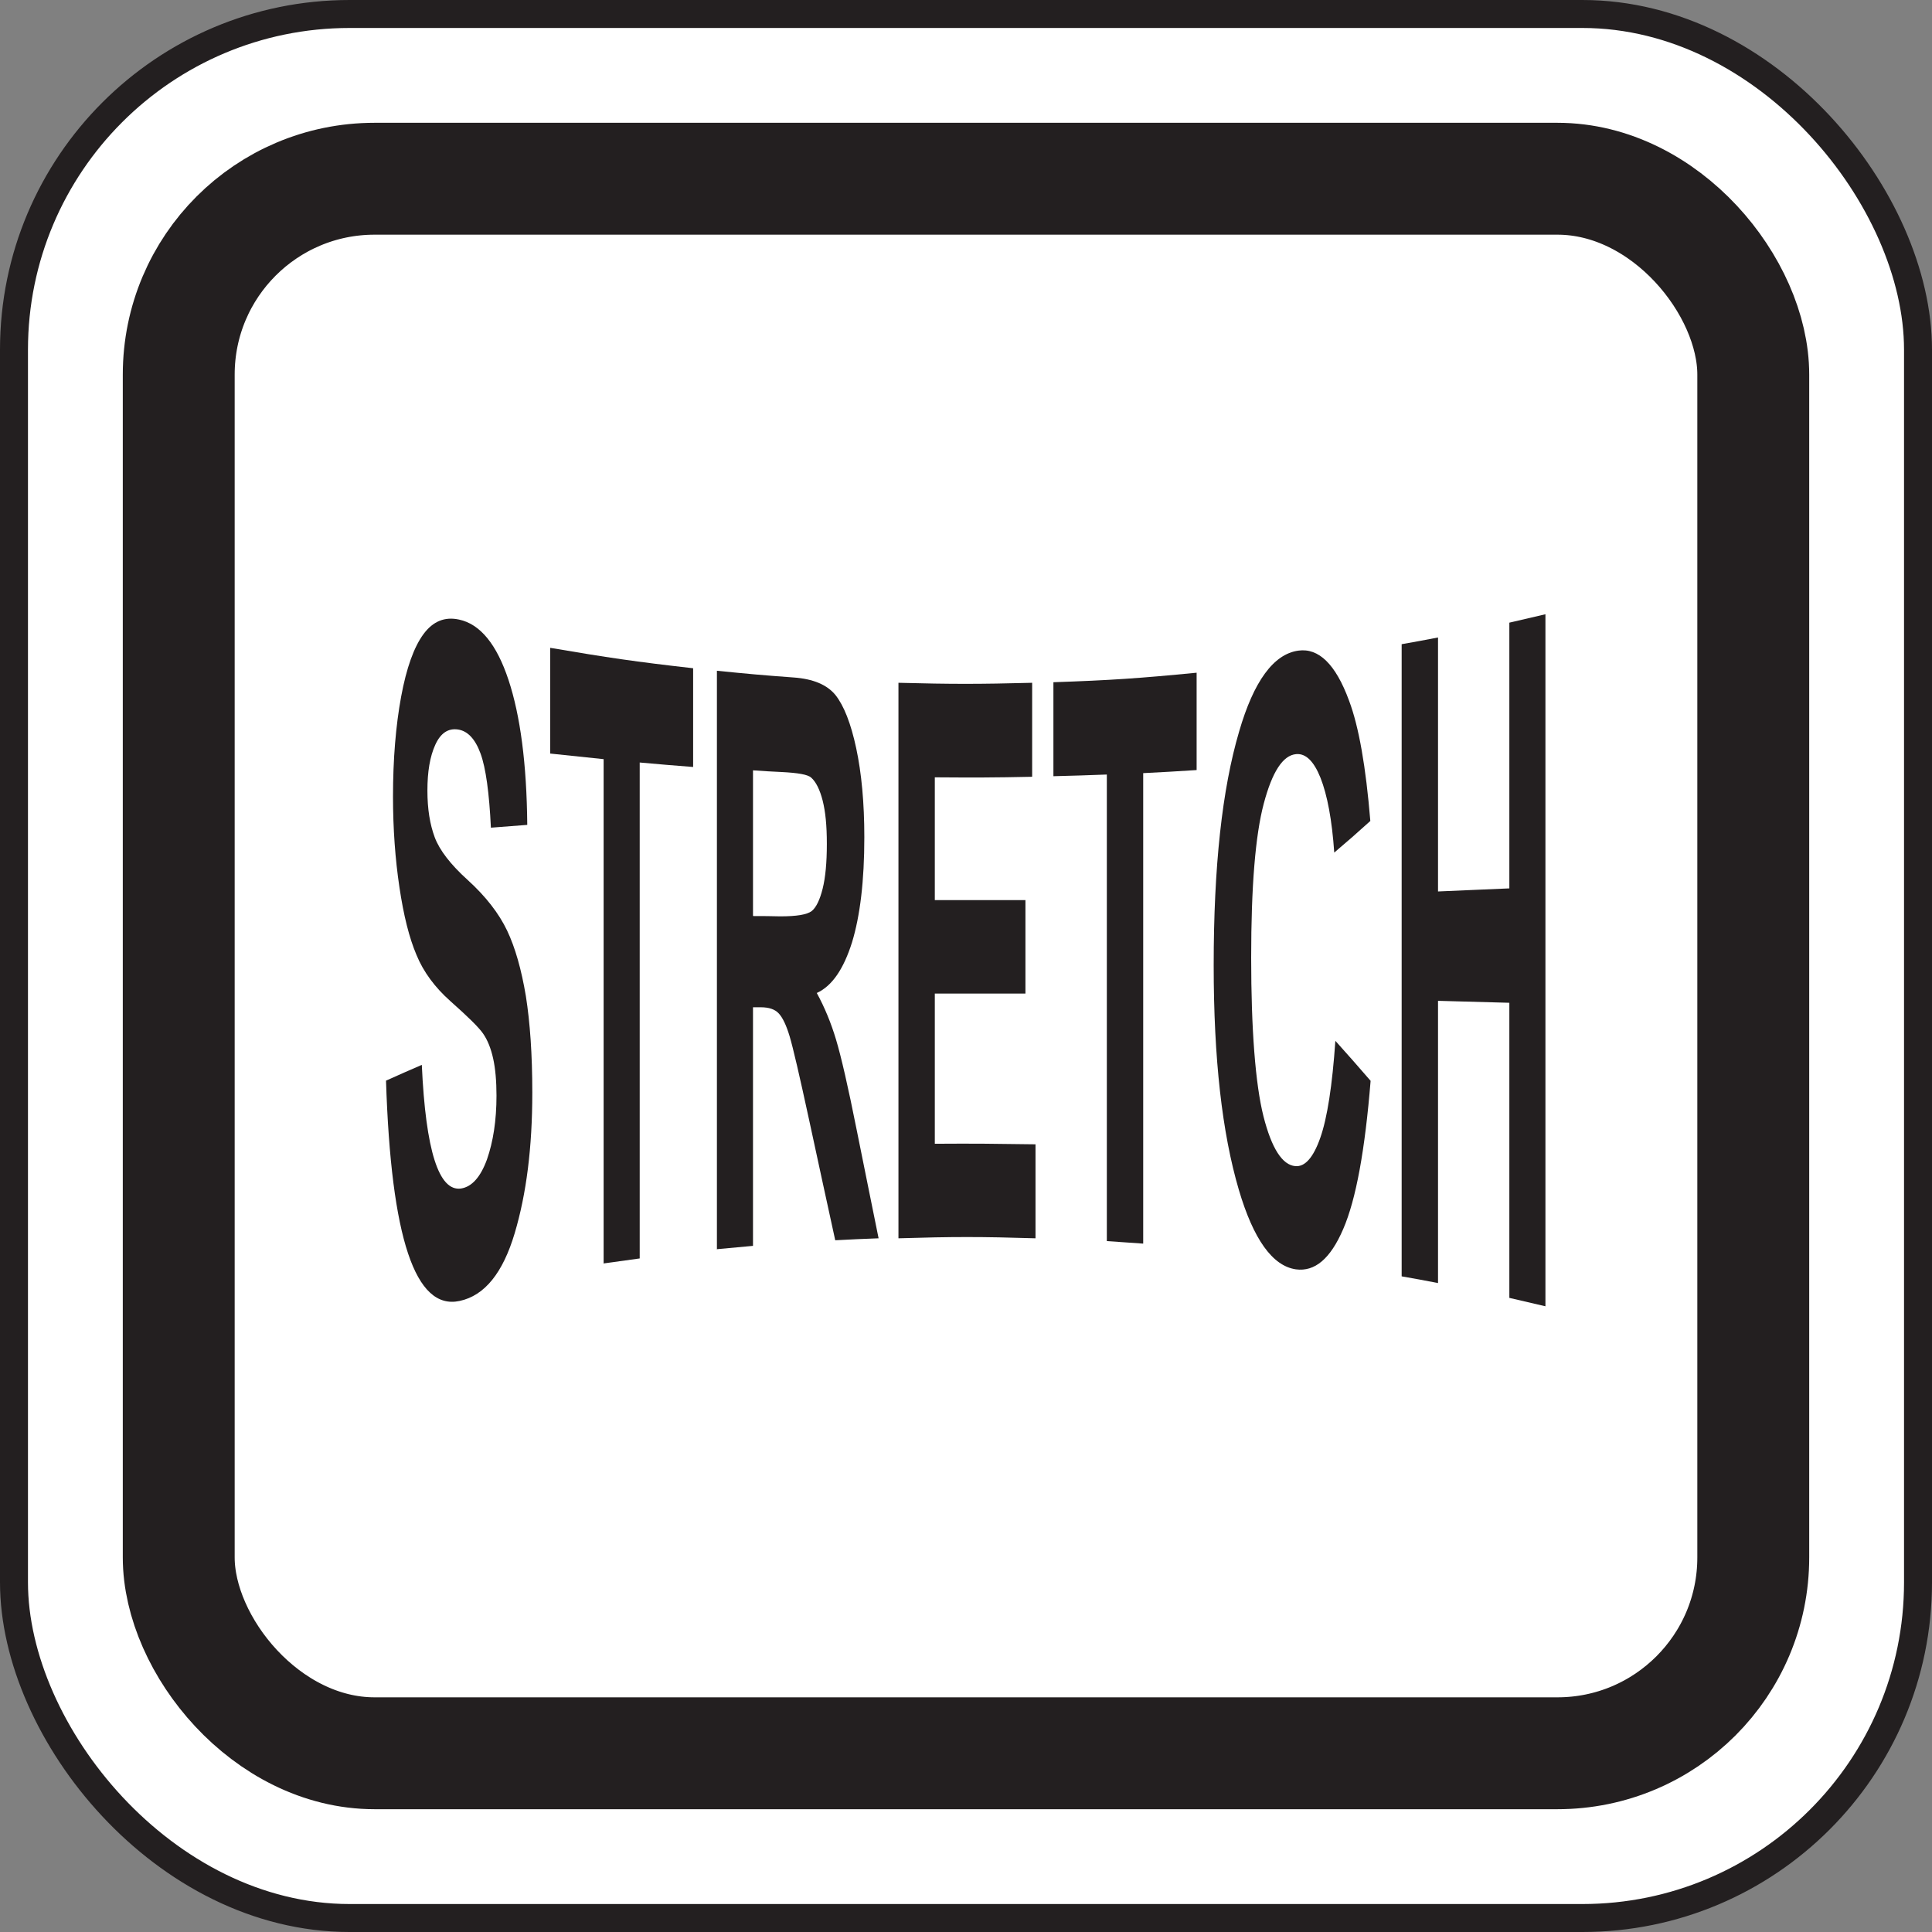<svg xmlns="http://www.w3.org/2000/svg" id="Layer_2" viewBox="0 0 69.07 69.07"><rect x="0" y="0" width="69.07" height="69.07" fill="#808080" stroke="none"/><defs><style>.cls-1{stroke-width:4px;}.cls-1,.cls-2{fill:#fff;stroke:#231f20;stroke-miterlimit:10;}.cls-3{fill:#231f20;}</style></defs><g id="Layer_1-2"><rect class="cls-2" x=".5" y=".5" width="68.07" height="68.07" rx="12" ry="12"></rect><rect class="cls-1" x="6.39" y="6.39" width="56.29" height="56.29" rx="7" ry="7"></rect><g><path class="cls-3" d="m13.81,38.63c.51-.23.76-.34,1.27-.56.14,3.08.61,4.53,1.4,4.42.39-.06.7-.41.93-1.04.22-.63.34-1.39.34-2.28,0-.52-.04-.97-.12-1.33-.08-.36-.2-.66-.36-.89-.16-.23-.55-.61-1.17-1.16-.55-.49-.96-1.04-1.21-1.65-.26-.61-.46-1.41-.61-2.42-.15-1-.23-2.09-.23-3.24,0-1.34.1-2.54.29-3.57.19-1.03.46-1.78.8-2.24.34-.46.76-.63,1.27-.52.76.16,1.35.89,1.77,2.16.42,1.27.65,2.98.67,5.18-.52.04-.78.06-1.3.1-.06-1.24-.18-2.13-.37-2.65-.19-.52-.46-.81-.81-.86-.35-.05-.62.13-.81.55-.19.42-.28.96-.28,1.63s.09,1.21.26,1.67c.17.46.57.98,1.18,1.53.65.59,1.12,1.2,1.41,1.81.29.61.51,1.39.67,2.34.15.95.23,2.09.23,3.45,0,1.96-.21,3.62-.63,5.03-.42,1.41-1.07,2.23-1.97,2.42-1.58.34-2.45-2.23-2.63-7.88Z"></path><path class="cls-3" d="m21.58,45.18c0-7.22,0-10.82,0-18.04-.76-.08-1.15-.12-1.91-.2v-3.78c2.05.35,3.07.5,5.11.73v3.53c-.76-.06-1.14-.09-1.91-.16,0,7.09,0,10.64,0,17.73-.52.07-.78.11-1.3.18Z"></path><path class="cls-3" d="m25.63,44.67c0-8.28,0-12.41,0-20.69,1.1.11,1.64.16,2.74.24.7.05,1.2.26,1.5.63.3.38.55,1.01.74,1.9.19.89.29,1.95.29,3.18,0,1.56-.15,2.81-.44,3.76-.3.95-.71,1.56-1.26,1.81.28.51.51,1.07.69,1.67.18.6.43,1.68.74,3.24.31,1.55.47,2.32.78,3.86-.62.02-.93.04-1.55.07-.38-1.72-.56-2.59-.94-4.33-.34-1.57-.57-2.56-.69-2.96-.12-.4-.25-.67-.39-.82-.14-.15-.35-.22-.65-.22-.11,0-.16,0-.27,0v8.53c-.52.05-.78.07-1.3.12Zm1.3-11.92c.39,0,.58,0,.96.01.59,0,.96-.06,1.13-.19.16-.13.29-.4.39-.8.1-.4.15-.93.15-1.6s-.05-1.15-.15-1.55c-.1-.39-.24-.67-.41-.82-.12-.11-.47-.17-1.06-.2-.41-.02-.61-.03-1.02-.06v5.19Z"></path><path class="cls-3" d="m32.12,44.25v-19.84c1.91.05,2.87.05,4.78,0v3.36c-1.39.03-2.09.03-3.48.02v4.39c1.29,0,1.94,0,3.24,0v3.34c-1.29,0-1.94,0-3.24,0v5.37c1.44-.01,2.16,0,3.6.02v3.36c-1.96-.06-2.94-.06-4.9,0Z"></path><path class="cls-3" d="m39.57,44.36v-16.67c-.77.03-1.15.04-1.91.06v-3.36c2.05-.07,3.07-.14,5.12-.34v3.48c-.76.05-1.14.07-1.91.11v16.82c-.52-.04-.78-.05-1.3-.09Z"></path><path class="cls-3" d="m47.74,37.21c.5.56.76.85,1.26,1.43-.2,2.47-.52,4.24-.98,5.3-.46,1.07-1.02,1.53-1.69,1.44-.84-.12-1.52-1.08-2.04-2.84-.6-2.04-.9-4.69-.9-8.03,0-3.53.3-6.29.91-8.36.52-1.79,1.23-2.77,2.12-2.89.72-.1,1.33.48,1.81,1.79.35.93.6,2.36.76,4.3-.51.46-.77.69-1.29,1.13-.08-1.17-.25-2.06-.49-2.67-.24-.6-.53-.88-.87-.85-.48.04-.86.64-1.16,1.77-.3,1.13-.45,2.96-.45,5.51s.15,4.52.44,5.67c.29,1.14.67,1.74,1.14,1.78.34.03.64-.3.89-1.01.25-.71.43-1.87.54-3.47Z"></path><path class="cls-3" d="m50.11,45.61v-22.58c.52-.09.78-.14,1.3-.24v9.08c1.02-.04,1.53-.07,2.55-.11v-9.5c.52-.12.78-.18,1.29-.3v24.74c-.52-.12-.78-.18-1.29-.3v-10.55c-1.02-.03-1.53-.04-2.55-.07v10.09c-.52-.1-.78-.15-1.3-.24Z"></path></g></g></svg>